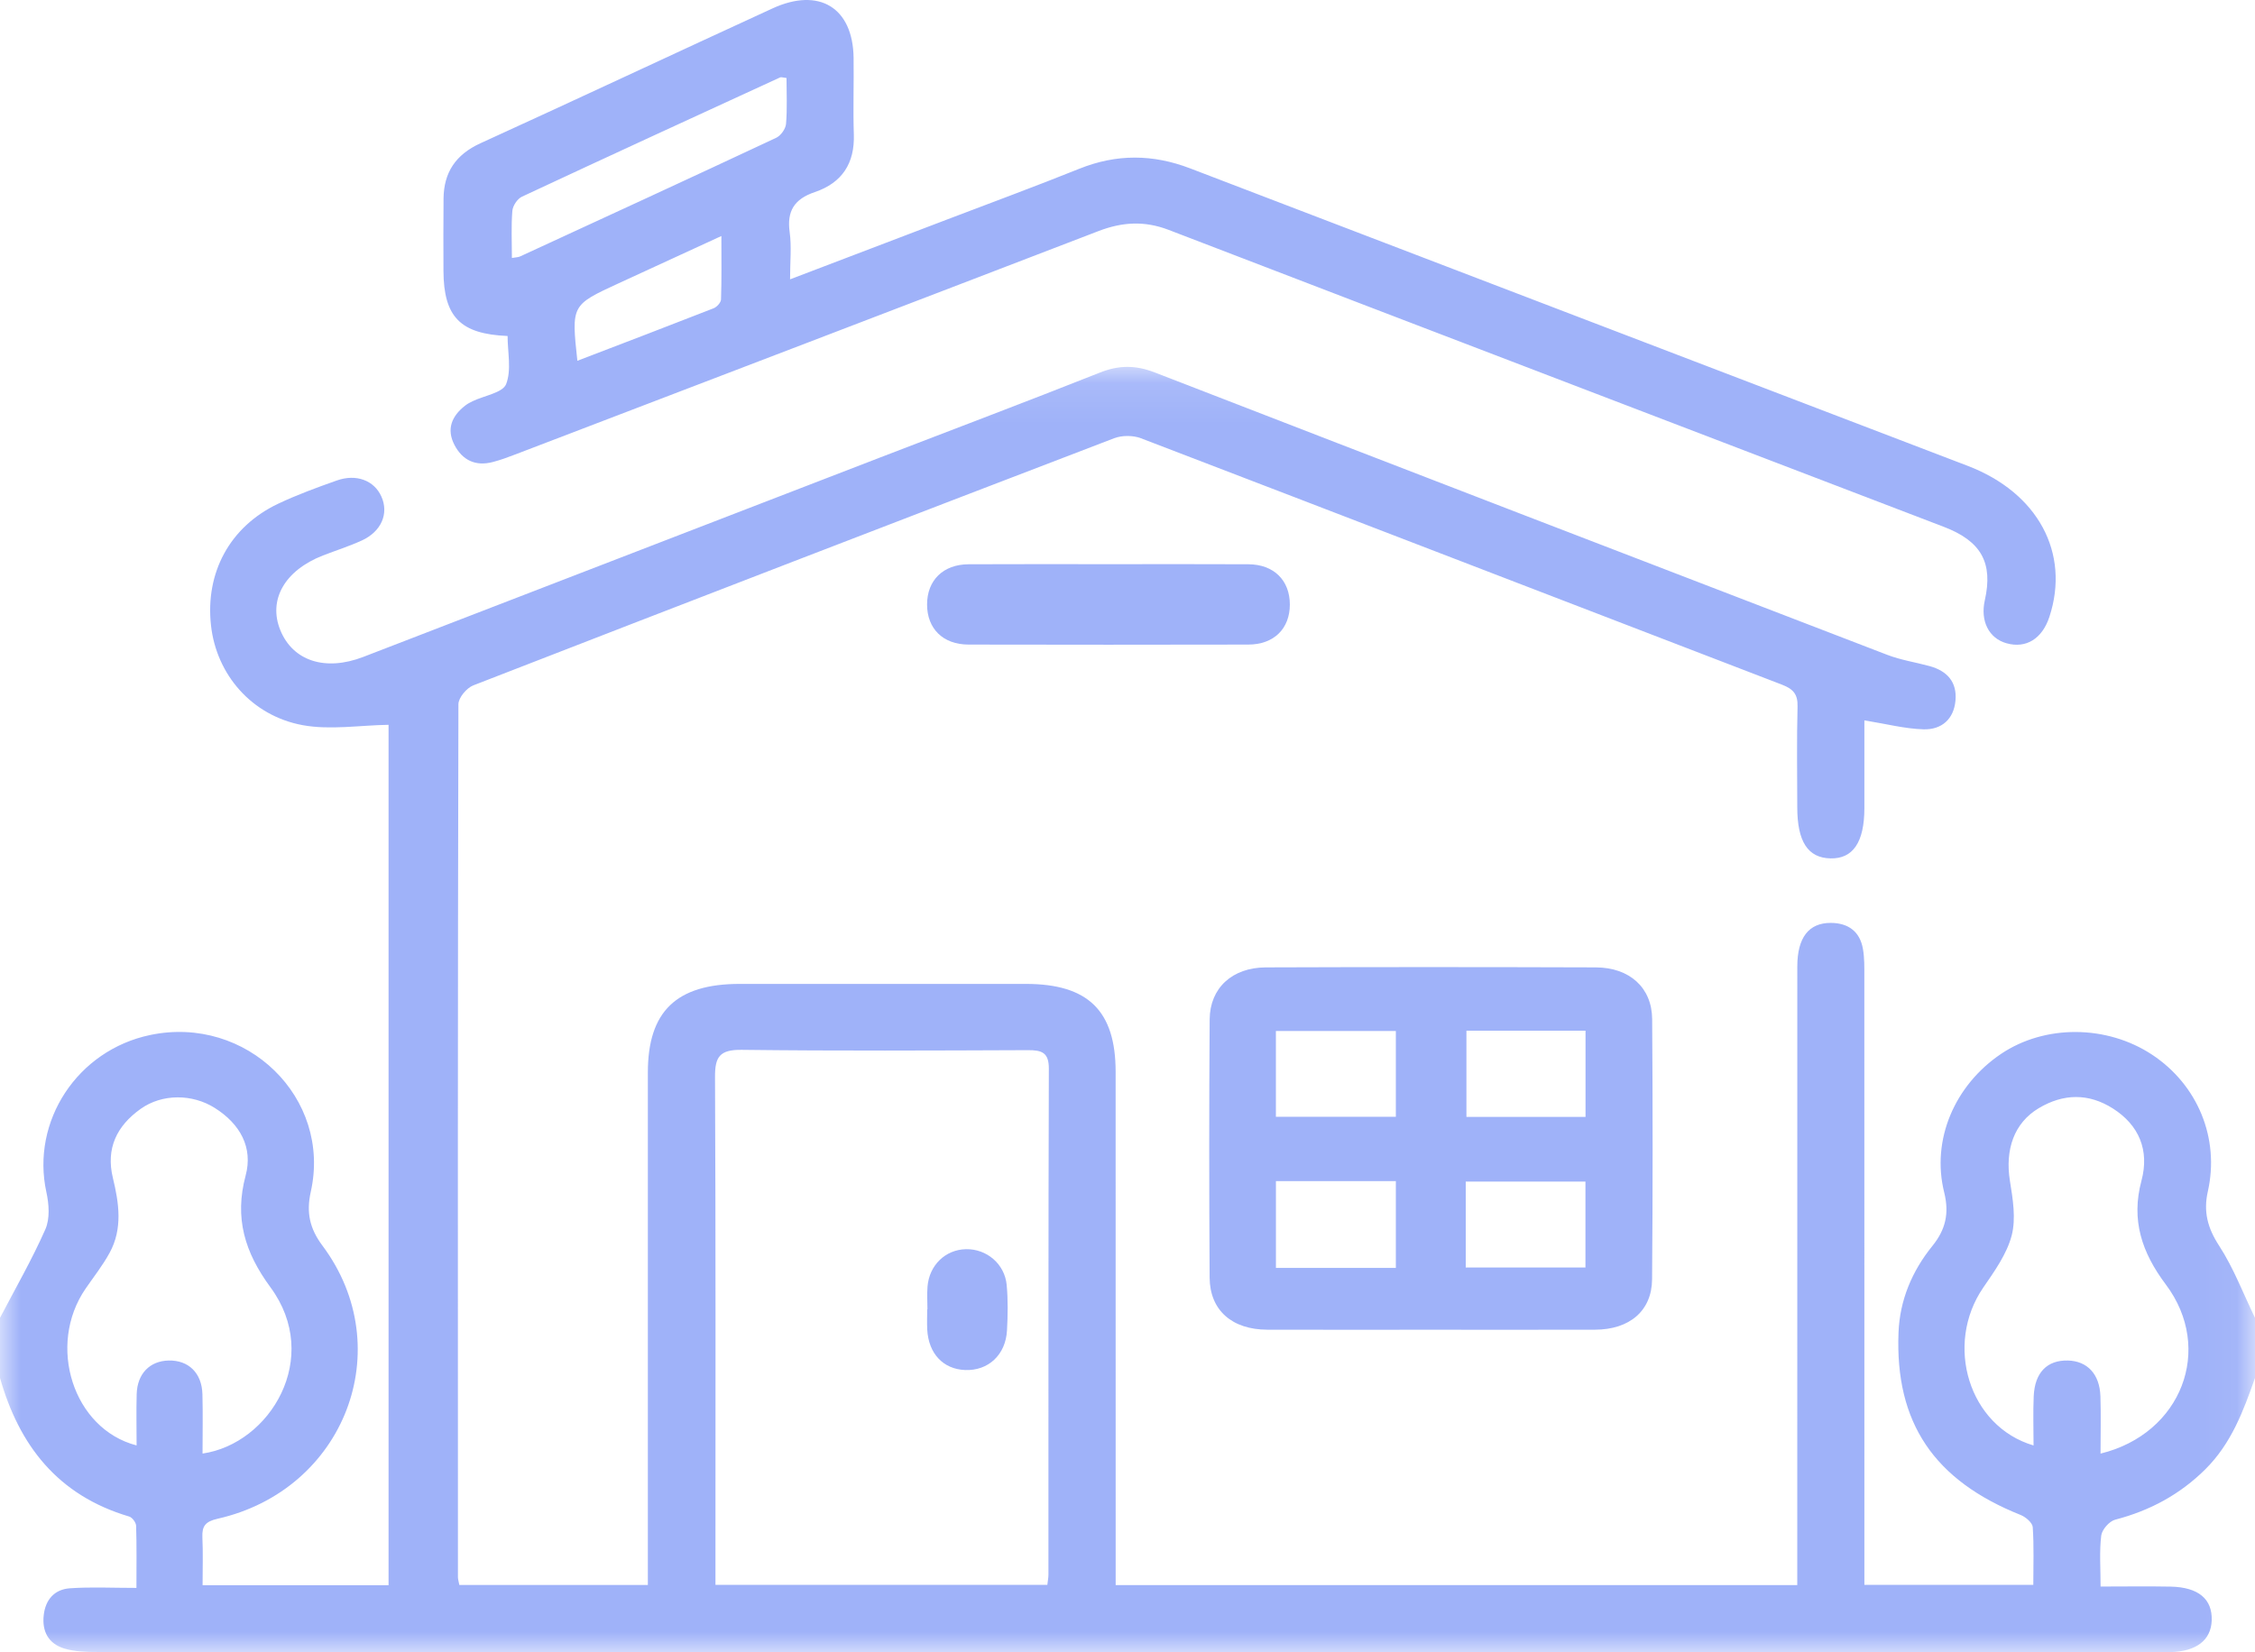 <?xml version="1.0" encoding="UTF-8"?>
<svg xmlns="http://www.w3.org/2000/svg" xmlns:xlink="http://www.w3.org/1999/xlink" width="55.945px" height="41px" viewBox="0 0 55.945 41" version="1.1">
  <title>icon_maison</title>
  <defs>
    <polygon id="path-1" points="4.09756098e-05 0.105 55.945 0.105 55.945 32 4.09756098e-05 32"></polygon>
    <polygon id="path-3" points="0 41 56 41 56 0 0 0"></polygon>
  </defs>
  <g id="Page-1" stroke="none" stroke-width="1" fill="none" fill-rule="evenodd">
    <g id="12---Prendre-soin-de-soi-durant-son-cancer-Copy-4" transform="translate(-260, -1391)">
      <g id="icon_maison" transform="translate(260, 1391)">
        <g id="Group-3" transform="translate(0, 9)">
          <mask id="mask-2" fill="white">
            <use xlink:href="#path-1"></use>
          </mask>
          <g id="Clip-2"></g>
          <path d="M52.113,27.073 C54.124,26.583 54.932,24.475 53.733,22.877 C53.136,22.082 52.867,21.277 53.128,20.302 C53.332,19.541 53.062,18.919 52.425,18.512 C51.815,18.122 51.189,18.138 50.58,18.501 C49.964,18.869 49.741,19.533 49.865,20.308 C49.937,20.754 50.018,21.24 49.908,21.662 C49.787,22.122 49.481,22.549 49.202,22.955 C48.234,24.369 48.843,26.398 50.451,26.871 C50.451,26.453 50.437,26.051 50.455,25.65 C50.481,25.06 50.789,24.75 51.304,24.763 C51.785,24.776 52.092,25.1 52.11,25.65 C52.125,26.11 52.113,26.57 52.113,27.073 L52.113,27.073 Z M5.025,27.072 C6.703,26.829 7.997,24.694 6.71,22.946 C6.071,22.077 5.812,21.226 6.094,20.173 C6.281,19.479 5.959,18.893 5.33,18.496 C4.772,18.143 4.022,18.138 3.487,18.52 C2.897,18.941 2.624,19.499 2.8,20.229 C2.952,20.855 3.048,21.492 2.718,22.093 C2.548,22.404 2.325,22.686 2.123,22.98 C1.156,24.388 1.813,26.463 3.389,26.87 C3.389,26.439 3.379,26.016 3.391,25.595 C3.406,25.09 3.716,24.774 4.183,24.763 C4.677,24.752 5.008,25.072 5.022,25.6 C5.035,26.078 5.025,26.556 5.025,27.072 L5.025,27.072 Z M17.75,30.33 L25.984,30.33 C25.996,30.22 26.011,30.15 26.011,30.08 C26.012,25.894 26.008,21.708 26.021,17.522 C26.023,17.12 25.849,17.059 25.501,17.061 C23.134,17.07 20.767,17.082 18.401,17.053 C17.856,17.047 17.737,17.225 17.739,17.722 C17.758,21.73 17.75,25.739 17.75,29.747 L17.75,30.33 Z M55.945,25.194 C55.658,26.013 55.359,26.82 54.714,27.461 C54.084,28.086 53.341,28.488 52.476,28.713 C52.33,28.751 52.148,28.96 52.13,29.107 C52.082,29.505 52.114,29.912 52.114,30.372 C52.733,30.372 53.293,30.363 53.853,30.374 C54.543,30.389 54.889,30.683 54.871,31.212 C54.854,31.705 54.489,31.985 53.842,31.999 C53.733,32.001 53.624,31.999 53.515,31.999 C36.478,31.999 19.442,32 2.406,31.996 C2.136,31.996 1.855,31.987 1.601,31.912 C1.201,31.793 1.039,31.484 1.085,31.082 C1.127,30.701 1.349,30.441 1.738,30.415 C2.26,30.379 2.786,30.406 3.385,30.406 C3.385,29.841 3.393,29.352 3.377,28.864 C3.374,28.783 3.281,28.656 3.203,28.634 C1.429,28.109 0.474,26.865 4.09756098e-05,25.194 C4.09756098e-05,24.698 4.09756098e-05,24.201 4.09756098e-05,23.704 C0.381,22.974 0.794,22.258 1.125,21.508 C1.242,21.243 1.216,20.882 1.151,20.586 C0.766,18.825 1.919,17.061 3.73,16.684 C6.115,16.186 8.233,18.244 7.71,20.576 C7.595,21.09 7.684,21.49 7.999,21.911 C9.904,24.462 8.554,27.977 5.397,28.69 C5.096,28.758 5.009,28.872 5.021,29.149 C5.039,29.535 5.026,29.922 5.026,30.339 L9.64,30.339 L9.64,8.987 C8.925,8.998 8.194,9.121 7.51,8.996 C6.239,8.762 5.368,7.732 5.235,6.522 C5.089,5.21 5.702,4.072 6.894,3.504 C7.366,3.28 7.861,3.099 8.356,2.924 C8.84,2.752 9.283,2.924 9.461,3.32 C9.652,3.743 9.463,4.191 8.974,4.414 C8.662,4.556 8.332,4.661 8.012,4.785 C7.064,5.155 6.648,5.884 6.954,6.637 C7.265,7.402 8.068,7.666 9.011,7.303 C13.281,5.656 17.55,4.006 21.82,2.359 C23.643,1.656 25.472,0.967 27.287,0.246 C27.759,0.059 28.172,0.058 28.647,0.242 C34.702,2.589 40.762,4.922 46.825,7.252 C47.159,7.38 47.523,7.435 47.871,7.53 C48.312,7.651 48.555,7.928 48.514,8.385 C48.473,8.847 48.17,9.112 47.721,9.099 C47.258,9.086 46.798,8.964 46.254,8.877 C46.254,9.593 46.255,10.328 46.254,11.062 C46.252,11.901 45.971,12.315 45.413,12.302 C44.852,12.29 44.589,11.885 44.589,11.033 C44.588,10.199 44.574,9.365 44.596,8.532 C44.604,8.23 44.49,8.099 44.212,7.992 C38.909,5.956 33.611,3.908 28.306,1.876 C28.112,1.801 27.835,1.801 27.642,1.875 C22.337,3.907 17.037,5.95 11.743,8.008 C11.576,8.073 11.373,8.316 11.373,8.476 C11.355,15.698 11.359,22.919 11.361,30.14 C11.361,30.192 11.379,30.244 11.396,30.333 L16.073,30.333 C16.073,30.11 16.073,29.904 16.073,29.697 C16.073,25.67 16.072,21.642 16.073,17.614 C16.073,16.1 16.781,15.417 18.351,15.417 C20.718,15.416 23.086,15.415 25.453,15.417 C26.995,15.418 27.677,16.084 27.678,17.597 C27.68,21.625 27.679,25.652 27.679,29.68 C27.679,29.887 27.679,30.095 27.679,30.336 L44.589,30.336 L44.589,29.677 C44.589,24.78 44.588,19.883 44.59,14.986 C44.59,14.269 44.873,13.901 45.421,13.903 C45.862,13.905 46.144,14.123 46.218,14.548 C46.258,14.773 46.253,15.007 46.253,15.237 C46.255,20.046 46.254,24.854 46.254,29.662 L46.254,30.33 L50.445,30.33 C50.445,29.841 50.463,29.368 50.431,28.898 C50.423,28.789 50.258,28.647 50.133,28.597 C47.985,27.739 47.012,26.31 47.101,24.068 C47.132,23.269 47.434,22.546 47.941,21.92 C48.27,21.513 48.363,21.11 48.234,20.59 C47.91,19.286 48.493,17.931 49.644,17.154 C50.731,16.422 52.267,16.43 53.393,17.174 C54.524,17.922 55.072,19.248 54.775,20.567 C54.662,21.065 54.767,21.473 55.054,21.913 C55.416,22.47 55.654,23.104 55.945,23.704 L55.945,25.194 Z" id="Fill-1" fill="#9FB2F9" mask="url(#mask-2)"></path>
        </g>
        <path d="M14.324,8.953 C15.491,8.506 16.6,8.083 17.705,7.65 C17.786,7.618 17.886,7.507 17.888,7.43 C17.905,6.934 17.897,6.437 17.897,5.857 C16.969,6.284 16.152,6.659 15.336,7.036 C14.175,7.572 14.175,7.572 14.324,8.953 M12.7,6.402 C12.802,6.384 12.858,6.385 12.903,6.364 C15.022,5.387 17.143,4.411 19.256,3.42 C19.372,3.366 19.491,3.198 19.501,3.074 C19.533,2.695 19.513,2.311 19.513,1.936 C19.423,1.926 19.381,1.908 19.354,1.921 C17.217,2.903 15.079,3.885 12.949,4.881 C12.834,4.935 12.721,5.108 12.711,5.234 C12.68,5.615 12.7,5.999 12.7,6.402 M12.593,8.338 C11.423,8.29 11.008,7.867 11.002,6.726 C11,6.126 10.998,5.526 11.004,4.926 C11.011,4.286 11.298,3.839 11.92,3.555 C14.341,2.451 16.747,1.319 19.165,0.209 C20.325,-0.324 21.16,0.191 21.177,1.433 C21.186,2.068 21.162,2.704 21.183,3.338 C21.206,4.044 20.899,4.535 20.215,4.767 C19.702,4.94 19.519,5.243 19.591,5.76 C19.641,6.118 19.601,6.487 19.601,6.932 C20.947,6.419 22.212,5.937 23.476,5.455 C24.576,5.035 25.682,4.628 26.774,4.189 C27.699,3.817 28.601,3.823 29.531,4.18 C35.958,6.645 42.389,9.099 48.818,11.561 C50.562,12.229 51.363,13.725 50.844,15.308 C50.665,15.852 50.266,16.099 49.782,15.964 C49.342,15.841 49.126,15.412 49.242,14.896 C49.45,13.97 49.157,13.431 48.227,13.075 C41.816,10.618 35.402,8.169 28.994,5.705 C28.392,5.474 27.84,5.509 27.254,5.734 C22.436,7.587 17.613,9.43 12.791,11.275 C12.606,11.346 12.418,11.416 12.225,11.466 C11.792,11.579 11.471,11.417 11.276,11.044 C11.072,10.654 11.203,10.328 11.54,10.066 C11.596,10.022 11.661,9.987 11.726,9.956 C12.014,9.818 12.472,9.746 12.556,9.534 C12.694,9.182 12.593,8.741 12.593,8.338" id="Fill-4" fill="#9FB2F9"></path>
        <mask id="mask-4" fill="white">
          <use xlink:href="#path-3"></use>
        </mask>
        <g id="Clip-7"></g>
        <path d="M36.381,27.717 L39.336,27.717 L39.336,25.578 L36.381,25.578 L36.381,27.717 Z M31.654,27.715 L34.63,27.715 L34.63,25.586 L31.654,25.586 L31.654,27.715 Z M36.364,31.455 L39.334,31.455 L39.334,29.322 L36.364,29.322 L36.364,31.455 Z M31.655,31.465 L34.63,31.465 L34.63,29.311 L31.655,29.311 L31.655,31.465 Z M35.48,32.999 C34.133,32.999 32.787,33.002 31.44,32.998 C30.567,32.996 30.015,32.517 30.01,31.705 C29.997,29.569 29.996,27.433 30.011,25.297 C30.017,24.518 30.571,24.01 31.405,24.007 C34.134,23.997 36.863,23.998 39.591,24.007 C40.43,24.01 40.983,24.511 40.989,25.29 C41.004,27.443 41.005,29.596 40.987,31.748 C40.981,32.531 40.426,32.996 39.573,32.998 C38.208,33.002 36.844,32.999 35.48,32.999 L35.48,32.999 Z" id="Fill-6" fill="#9FB2F9" mask="url(#mask-4)"></path>
        <path d="M27.555,14.001 C28.694,14.001 29.833,13.997 30.972,14.003 C31.602,14.006 32,14.401 32,15.002 C32,15.601 31.605,15.995 30.971,15.996 C28.657,16.001 26.343,16.001 24.028,15.996 C23.395,15.995 23,15.601 23,15.001 C23,14.401 23.399,14.006 24.029,14.003 C25.204,13.997 26.38,14.001 27.555,14.001" id="Fill-8" fill="#9FB2F9" mask="url(#mask-4)"></path>
        <path d="M23.009,32.493 C23.009,32.305 22.996,32.116 23.011,31.929 C23.054,31.396 23.455,31.011 23.966,31 C24.476,30.99 24.926,31.364 24.975,31.888 C25.01,32.261 25.003,32.64 24.983,33.015 C24.95,33.624 24.516,34.022 23.943,33.999 C23.399,33.977 23.036,33.591 23.004,32.994 C22.996,32.827 23.003,32.66 23.003,32.493 C23.005,32.493 23.007,32.493 23.009,32.493" id="Fill-9" fill="#9FB2F9" mask="url(#mask-4)"></path>
      </g>
    </g>
  </g>
</svg>
